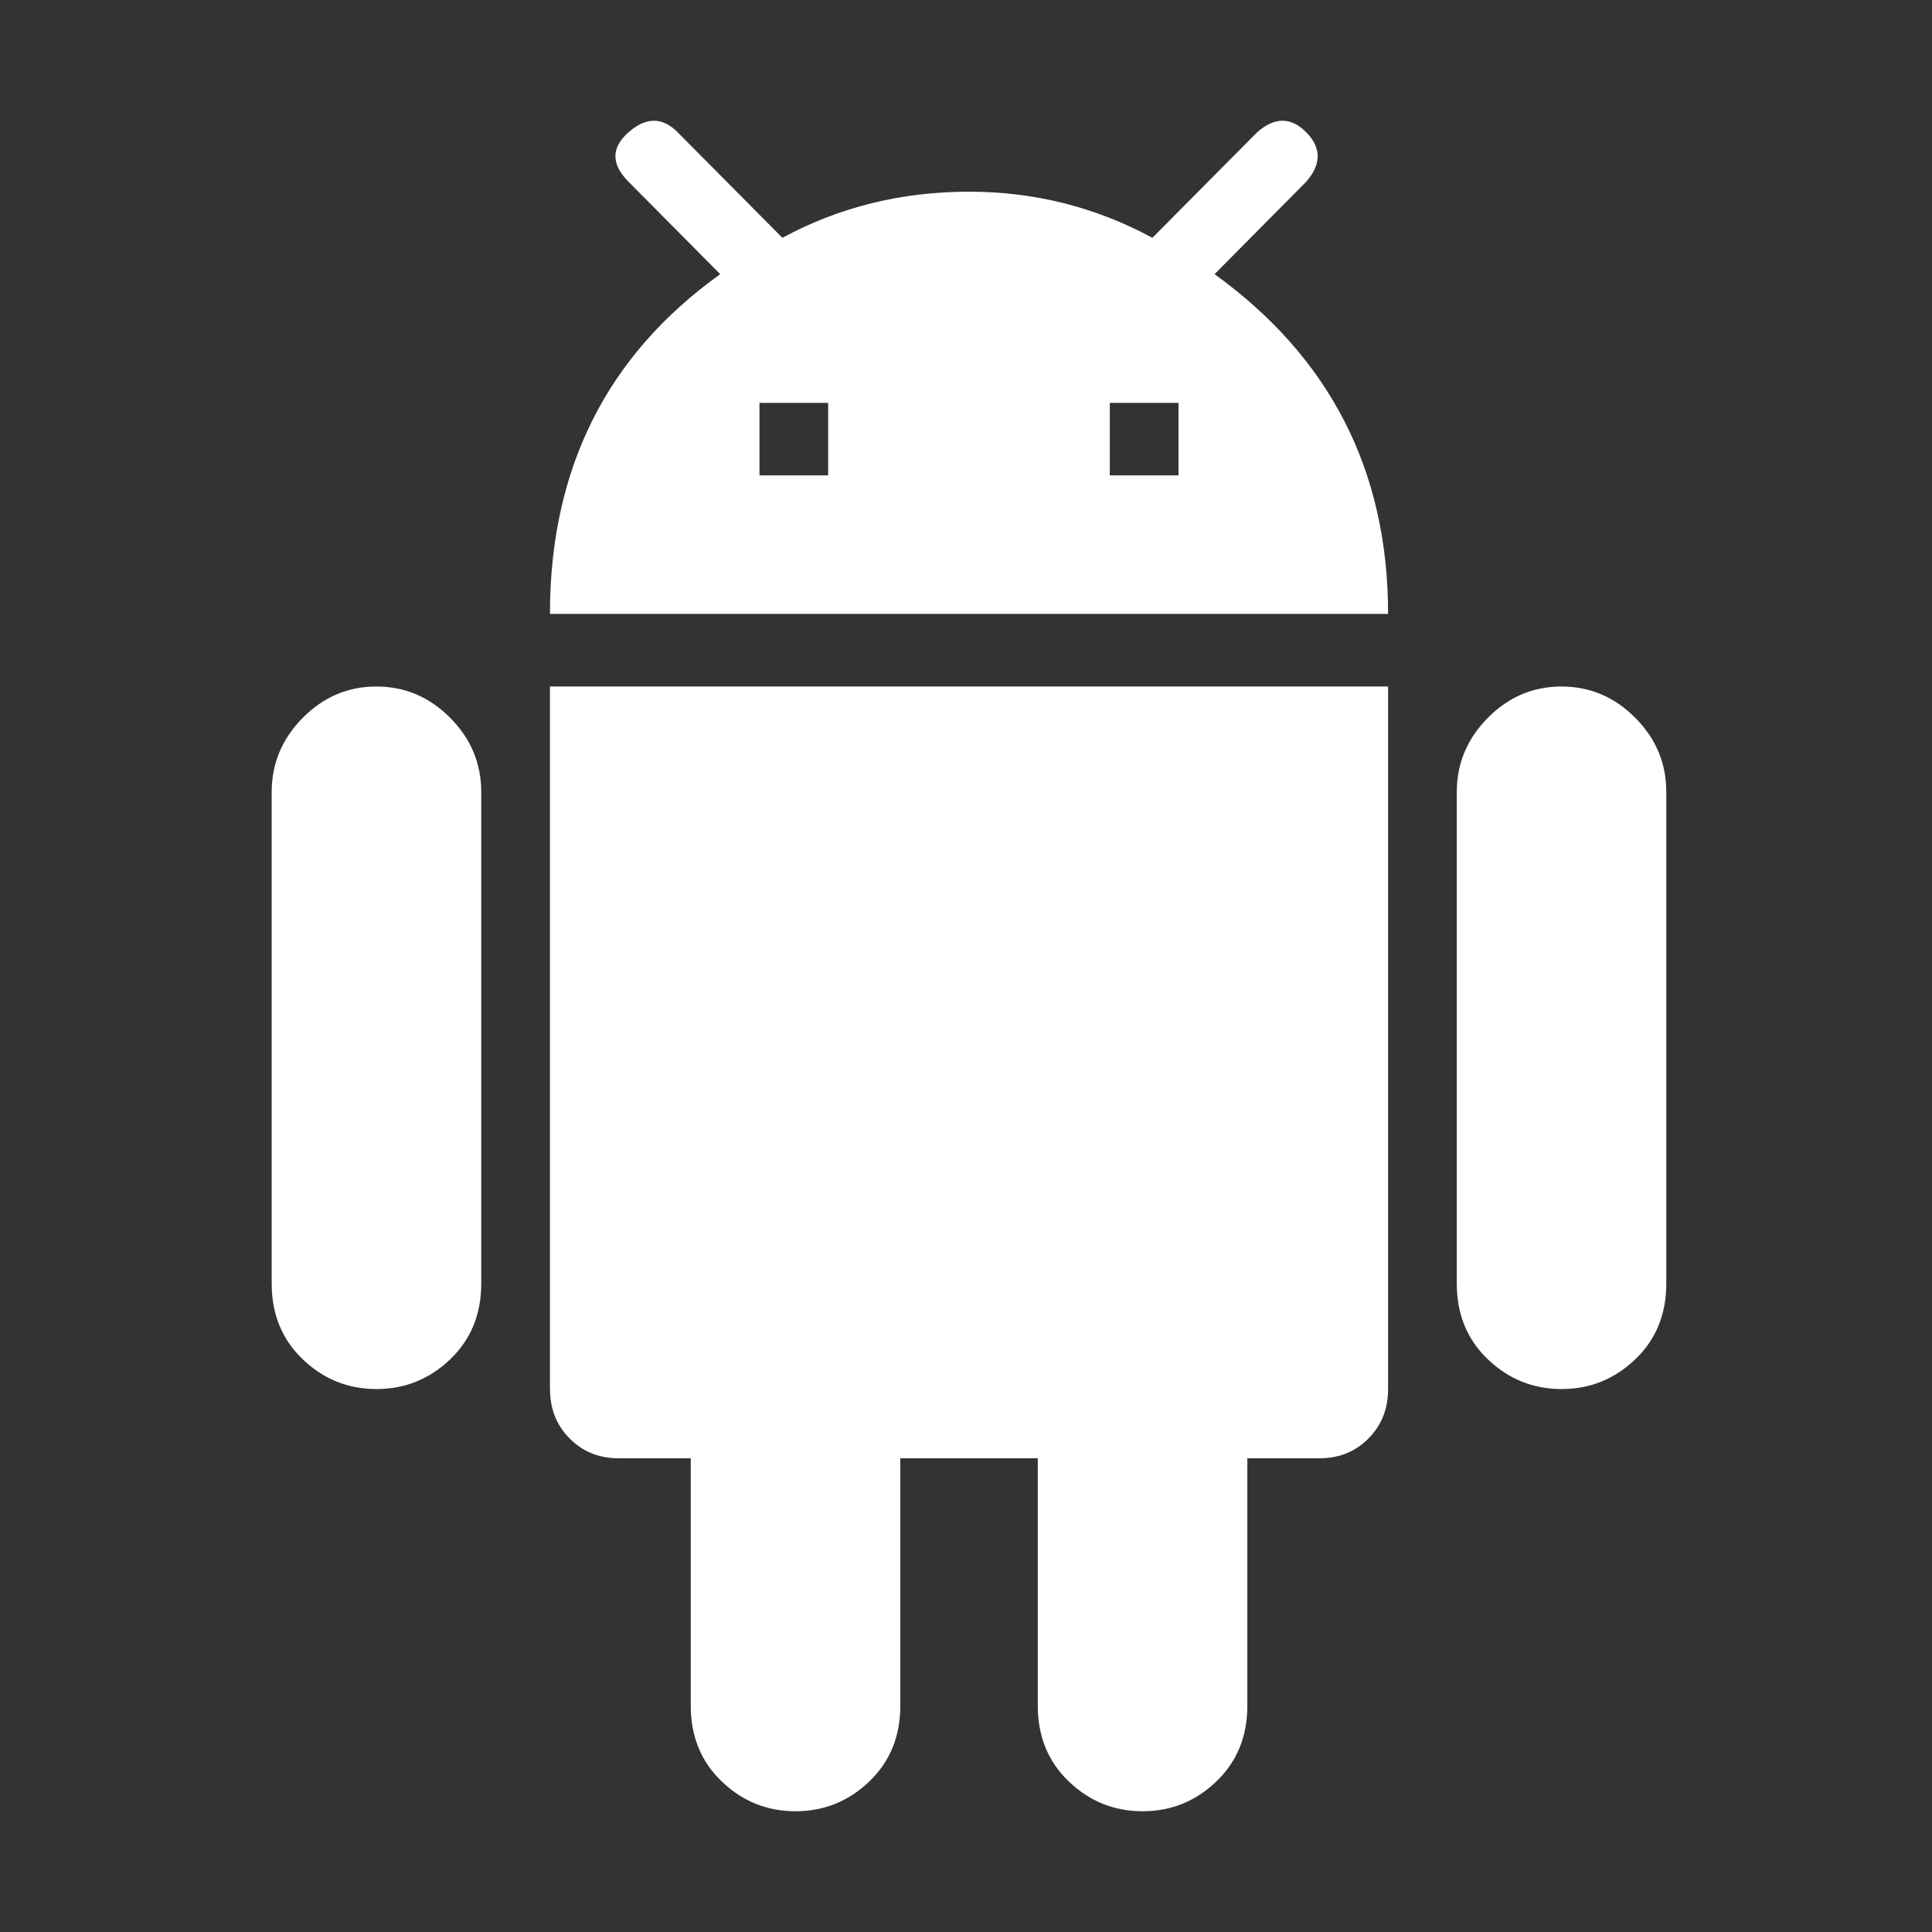 <svg width="32" height="32" viewBox="0 0 32 32" fill="none" xmlns="http://www.w3.org/2000/svg">
<rect x="0" y="0" width="32" height="32" fill="#333333" stroke="none"/>
<g id="Android">
<g id="&#229;&#174;&#137;&#229;&#141;&#147;">
<path id="&#229;&#189;&#162;&#231;&#138;&#182;" fill-rule="evenodd" clip-rule="evenodd" d="M20.117 4.541C22.033 5.925 22.991 7.8 22.991 10.168H9.109C9.109 7.764 10.049 5.888 11.929 4.541L10.41 3.01C10.121 2.719 10.121 2.446 10.41 2.191C10.7 1.936 10.971 1.936 11.224 2.191L12.959 3.939C13.899 3.43 14.929 3.175 16.05 3.175C17.134 3.175 18.147 3.43 19.087 3.939L20.822 2.191C21.111 1.936 21.382 1.936 21.635 2.191C21.888 2.446 21.888 2.719 21.635 3.01L20.117 4.541ZM13.717 6.673V7.874H12.579V6.673H13.717ZM19.52 6.673V7.874H18.382V6.673H19.52ZM27.085 11.889C26.741 11.543 26.334 11.371 25.864 11.371C25.394 11.37 24.987 11.543 24.644 11.889C24.3 12.236 24.129 12.646 24.129 13.119V21.259C24.129 21.768 24.3 22.187 24.644 22.515C24.987 22.843 25.394 23.007 25.864 23.007C26.335 23.007 26.741 22.843 27.085 22.515C27.428 22.187 27.599 21.768 27.599 21.259V13.119C27.6 12.645 27.429 12.235 27.085 11.889ZM6.235 11.371C6.705 11.371 7.112 11.543 7.456 11.889C7.8 12.235 7.971 12.645 7.971 13.119V21.259C7.971 21.768 7.799 22.187 7.456 22.515C7.113 22.843 6.706 23.007 6.235 23.007C5.765 23.007 5.358 22.843 5.015 22.515C4.672 22.187 4.5 21.768 4.5 21.259V13.119C4.5 12.646 4.672 12.236 5.015 11.889C5.358 11.543 5.765 11.37 6.235 11.371ZM9.109 11.371V23.007H9.11C9.11 23.335 9.218 23.608 9.435 23.826C9.652 24.045 9.923 24.154 10.248 24.154H11.441V28.252C11.441 28.762 11.613 29.18 11.956 29.508C12.299 29.836 12.706 30 13.176 30C13.647 30 14.054 29.836 14.397 29.508C14.74 29.18 14.912 28.762 14.912 28.252V24.154H17.189V28.252C17.189 28.762 17.361 29.18 17.704 29.508C18.047 29.836 18.454 30 18.925 30C19.395 30 19.802 29.836 20.145 29.508C20.488 29.18 20.66 28.762 20.66 28.252V24.154H21.853C22.178 24.154 22.449 24.045 22.666 23.826C22.883 23.608 22.991 23.335 22.991 23.007V11.371H9.109Z" fill="white"/>
</g>
</g>
</svg>
